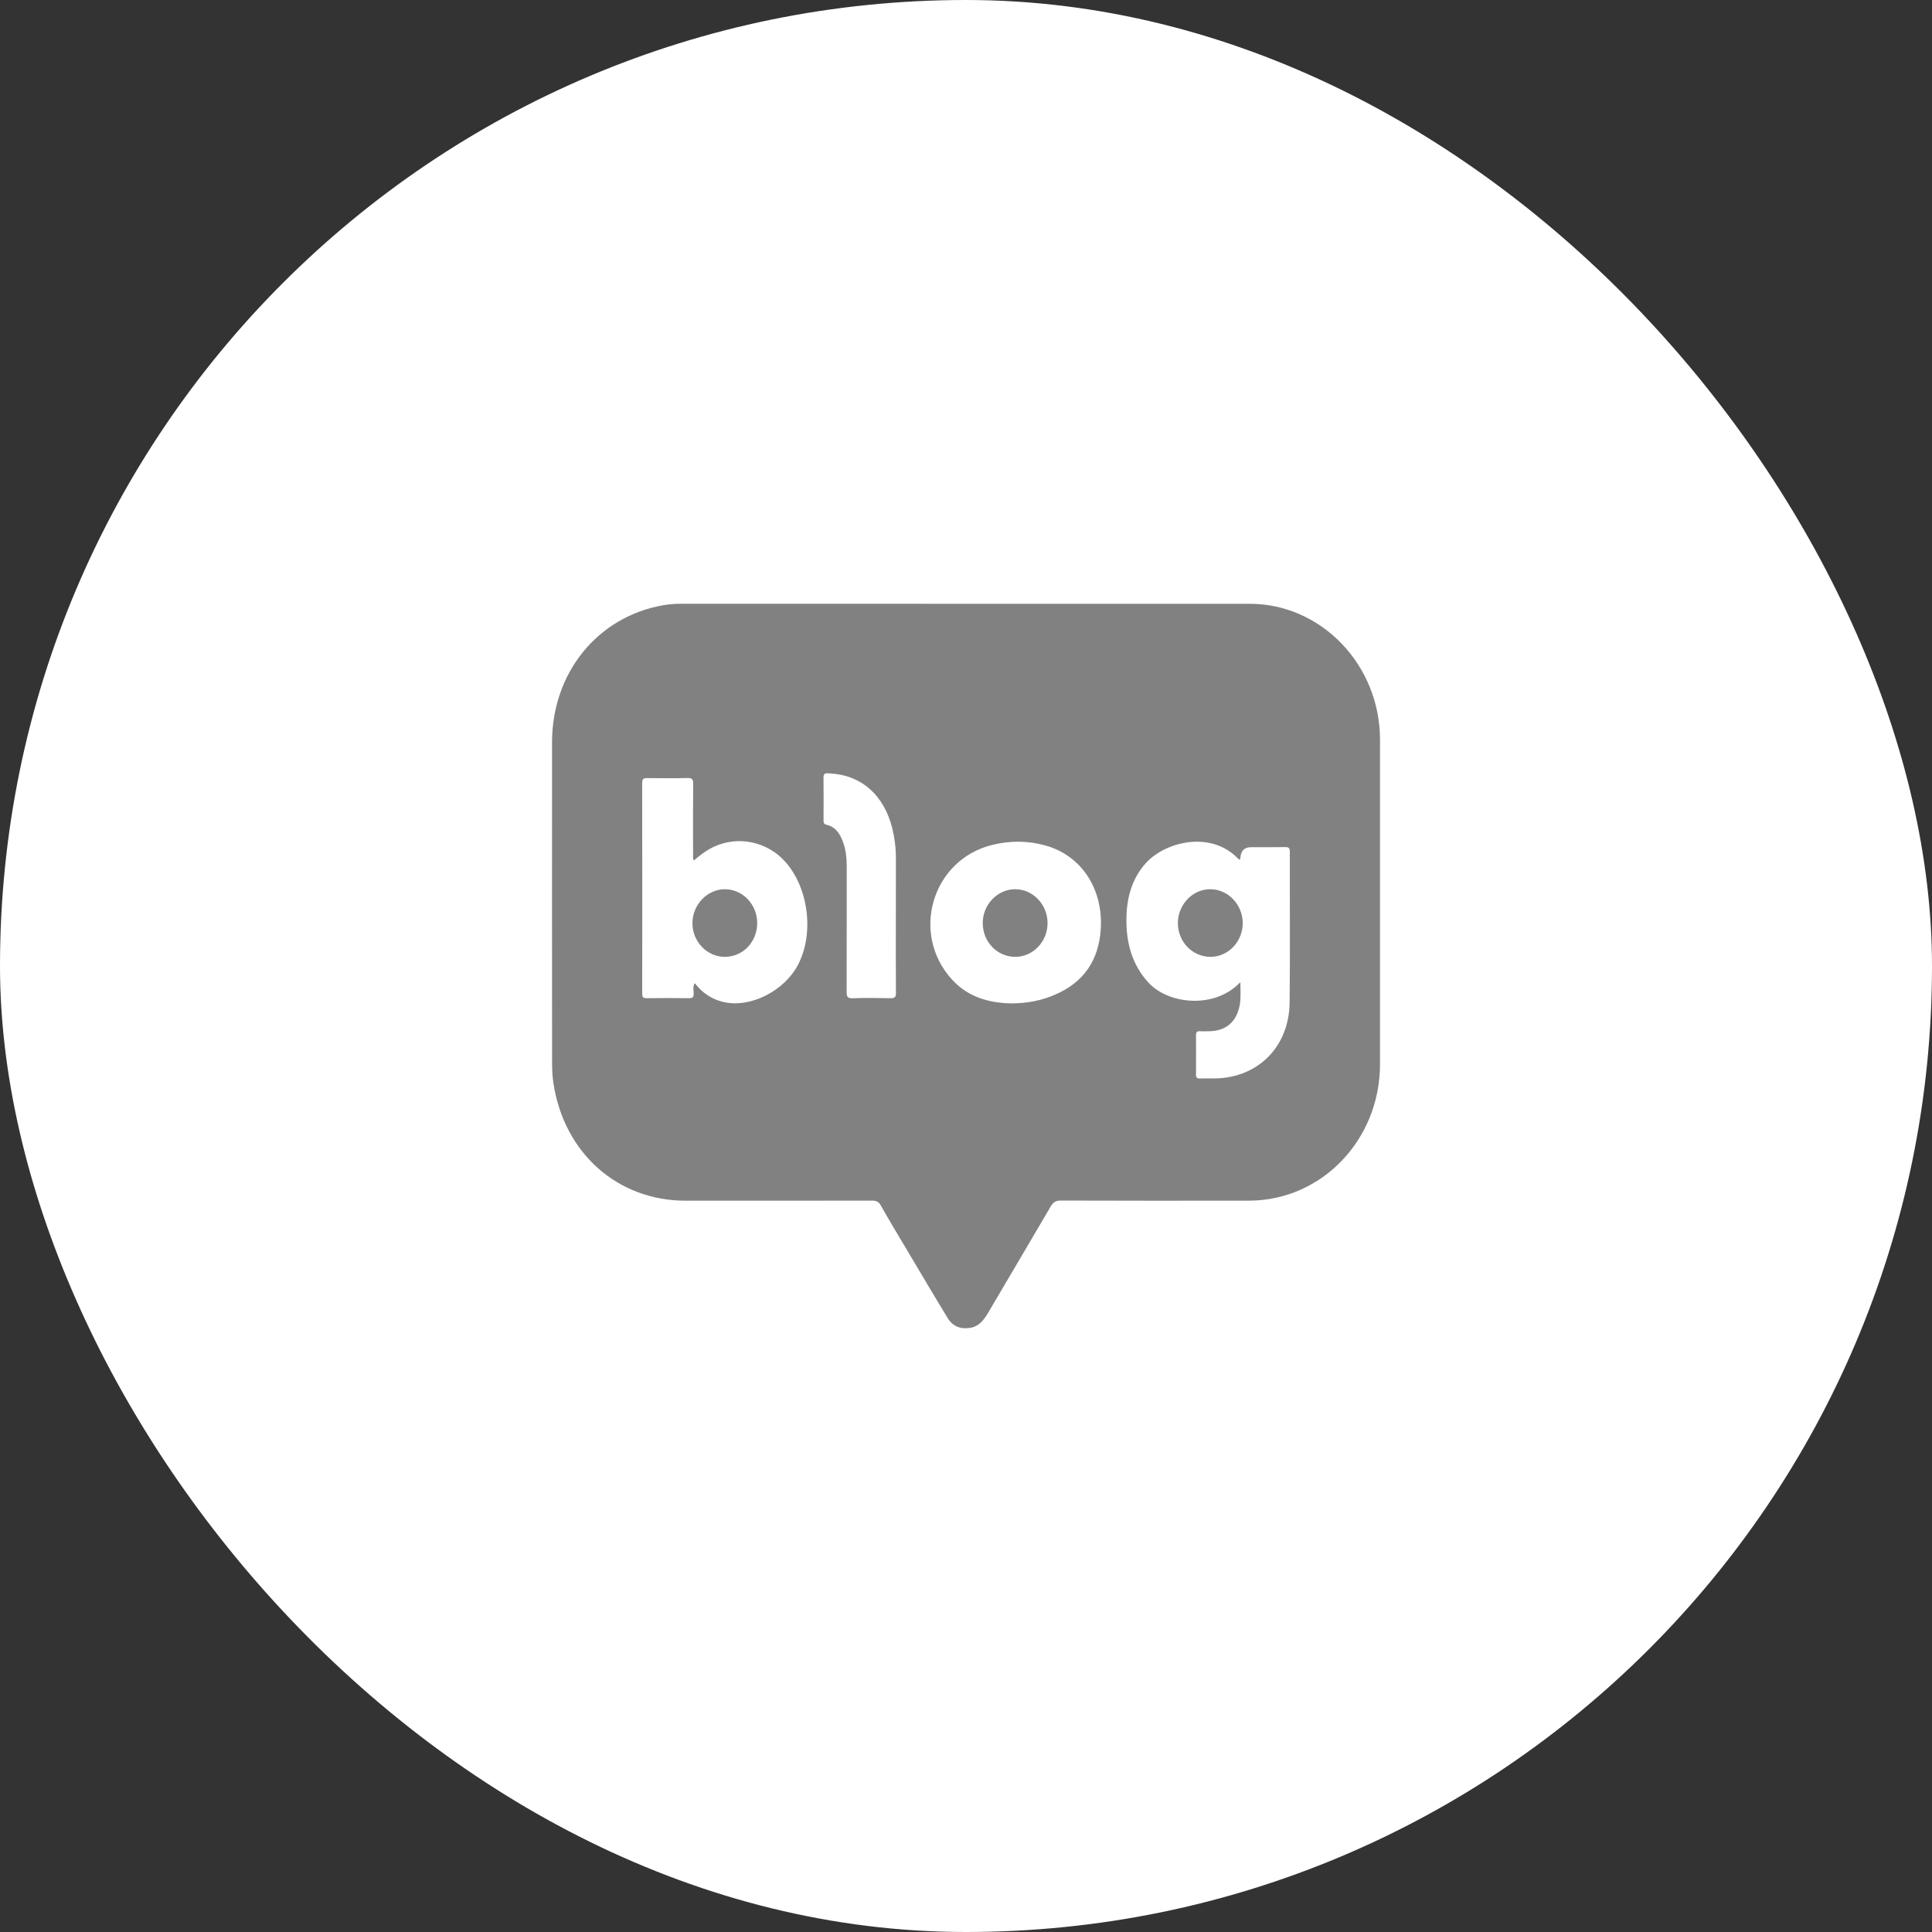 <svg width="42" height="42" viewBox="0 0 42 42" fill="none" xmlns="http://www.w3.org/2000/svg">
<rect x="0" y="0" width="42" height="42" fill="#333333" stroke="none"/>
<rect width="42" height="42" rx="21" fill="white"/>
<path d="M20.999 13.126C23.056 13.126 25.112 13.126 27.169 13.126C28.724 13.126 29.999 14.455 30 16.076C30 18.43 30 20.783 30 23.137C30 24.776 28.733 26.098 27.156 26.101C25.791 26.104 24.425 26.103 23.06 26.099C22.955 26.099 22.897 26.133 22.842 26.226C22.39 26.999 21.933 27.77 21.479 28.542C21.39 28.692 21.288 28.828 21.108 28.863C20.899 28.903 20.719 28.845 20.604 28.657C20.287 28.138 19.979 27.614 19.668 27.092C19.493 26.798 19.316 26.505 19.149 26.207C19.102 26.123 19.049 26.1 18.961 26.1C17.609 26.103 16.257 26.102 14.904 26.102C13.427 26.102 12.264 25.071 12.031 23.55C12.008 23.398 12.002 23.242 12.002 23.087C12 20.77 11.999 18.453 12.001 16.136C12.002 14.627 12.986 13.412 14.411 13.158C14.544 13.135 14.679 13.125 14.816 13.125C16.877 13.126 18.938 13.126 20.999 13.126ZM26.965 21.351C26.964 21.535 26.979 21.688 26.952 21.84C26.886 22.21 26.659 22.409 26.295 22.418C26.226 22.42 26.155 22.422 26.085 22.418C26.024 22.415 25.999 22.439 26 22.504C26.002 22.791 26.001 23.078 26 23.365C26 23.422 26.021 23.446 26.078 23.445C26.192 23.442 26.305 23.446 26.419 23.444C27.351 23.427 28.023 22.756 28.035 21.797C28.048 20.704 28.037 19.611 28.04 18.518C28.04 18.429 28.009 18.414 27.934 18.415C27.689 18.419 27.444 18.417 27.199 18.417C27.053 18.417 26.975 18.494 26.965 18.648C26.964 18.66 26.958 18.671 26.95 18.694C26.932 18.678 26.918 18.669 26.907 18.658C26.306 18.044 25.32 18.307 24.91 18.763C24.611 19.095 24.499 19.498 24.488 19.937C24.475 20.474 24.601 20.965 24.97 21.365C25.398 21.828 26.401 21.947 26.965 21.351ZM15.083 18.706C15.055 18.655 15.068 18.609 15.067 18.566C15.066 18.056 15.064 17.546 15.069 17.037C15.069 16.944 15.048 16.912 14.954 16.914C14.661 16.92 14.368 16.918 14.075 16.915C13.996 16.913 13.96 16.926 13.96 17.023C13.963 18.547 13.963 20.072 13.961 21.596C13.961 21.668 13.973 21.701 14.053 21.7C14.363 21.695 14.674 21.695 14.984 21.7C15.062 21.701 15.08 21.671 15.08 21.597C15.081 21.526 15.056 21.448 15.104 21.373C15.273 21.591 15.48 21.727 15.733 21.784C16.319 21.918 17.064 21.538 17.357 20.956C17.703 20.272 17.573 19.288 17.063 18.725C16.67 18.292 16.043 18.164 15.519 18.408C15.359 18.483 15.22 18.59 15.083 18.706ZM21.971 21.813C22.344 21.813 22.655 21.747 22.952 21.616C23.551 21.353 23.883 20.887 23.929 20.206C23.988 19.326 23.509 18.595 22.72 18.378C22.338 18.273 21.952 18.272 21.565 18.369C20.263 18.693 19.784 20.293 20.695 21.294C21.053 21.688 21.52 21.801 21.971 21.813ZM19.475 20.037C19.475 19.577 19.474 19.118 19.476 18.658C19.477 18.438 19.45 18.223 19.398 18.01C19.219 17.281 18.718 16.843 18.031 16.813C17.967 16.81 17.9 16.791 17.902 16.905C17.907 17.214 17.904 17.524 17.903 17.833C17.903 17.883 17.91 17.917 17.968 17.93C18.166 17.974 18.263 18.128 18.328 18.309C18.391 18.481 18.407 18.662 18.407 18.845C18.406 19.75 18.408 20.656 18.405 21.561C18.404 21.664 18.424 21.704 18.533 21.701C18.808 21.692 19.084 21.694 19.359 21.7C19.451 21.702 19.478 21.676 19.477 21.579C19.472 21.065 19.475 20.551 19.475 20.037Z" fill="#818181"/>
<path d="M27.016 20.063C27.018 20.465 26.706 20.796 26.322 20.801C25.929 20.805 25.608 20.479 25.606 20.072C25.604 19.666 25.926 19.328 26.313 19.331C26.697 19.333 27.013 19.664 27.016 20.063Z" fill="#818181"/>
<path d="M16.461 20.067C16.46 20.479 16.148 20.803 15.753 20.801C15.369 20.799 15.053 20.47 15.053 20.069C15.052 19.666 15.38 19.327 15.764 19.331C16.151 19.336 16.461 19.665 16.461 20.067Z" fill="#818181"/>
<path d="M22.073 20.801C21.68 20.803 21.363 20.474 21.364 20.066C21.364 19.667 21.68 19.335 22.063 19.331C22.451 19.327 22.774 19.663 22.773 20.069C22.772 20.471 22.46 20.798 22.073 20.801Z" fill="#818181"/>
</svg>
